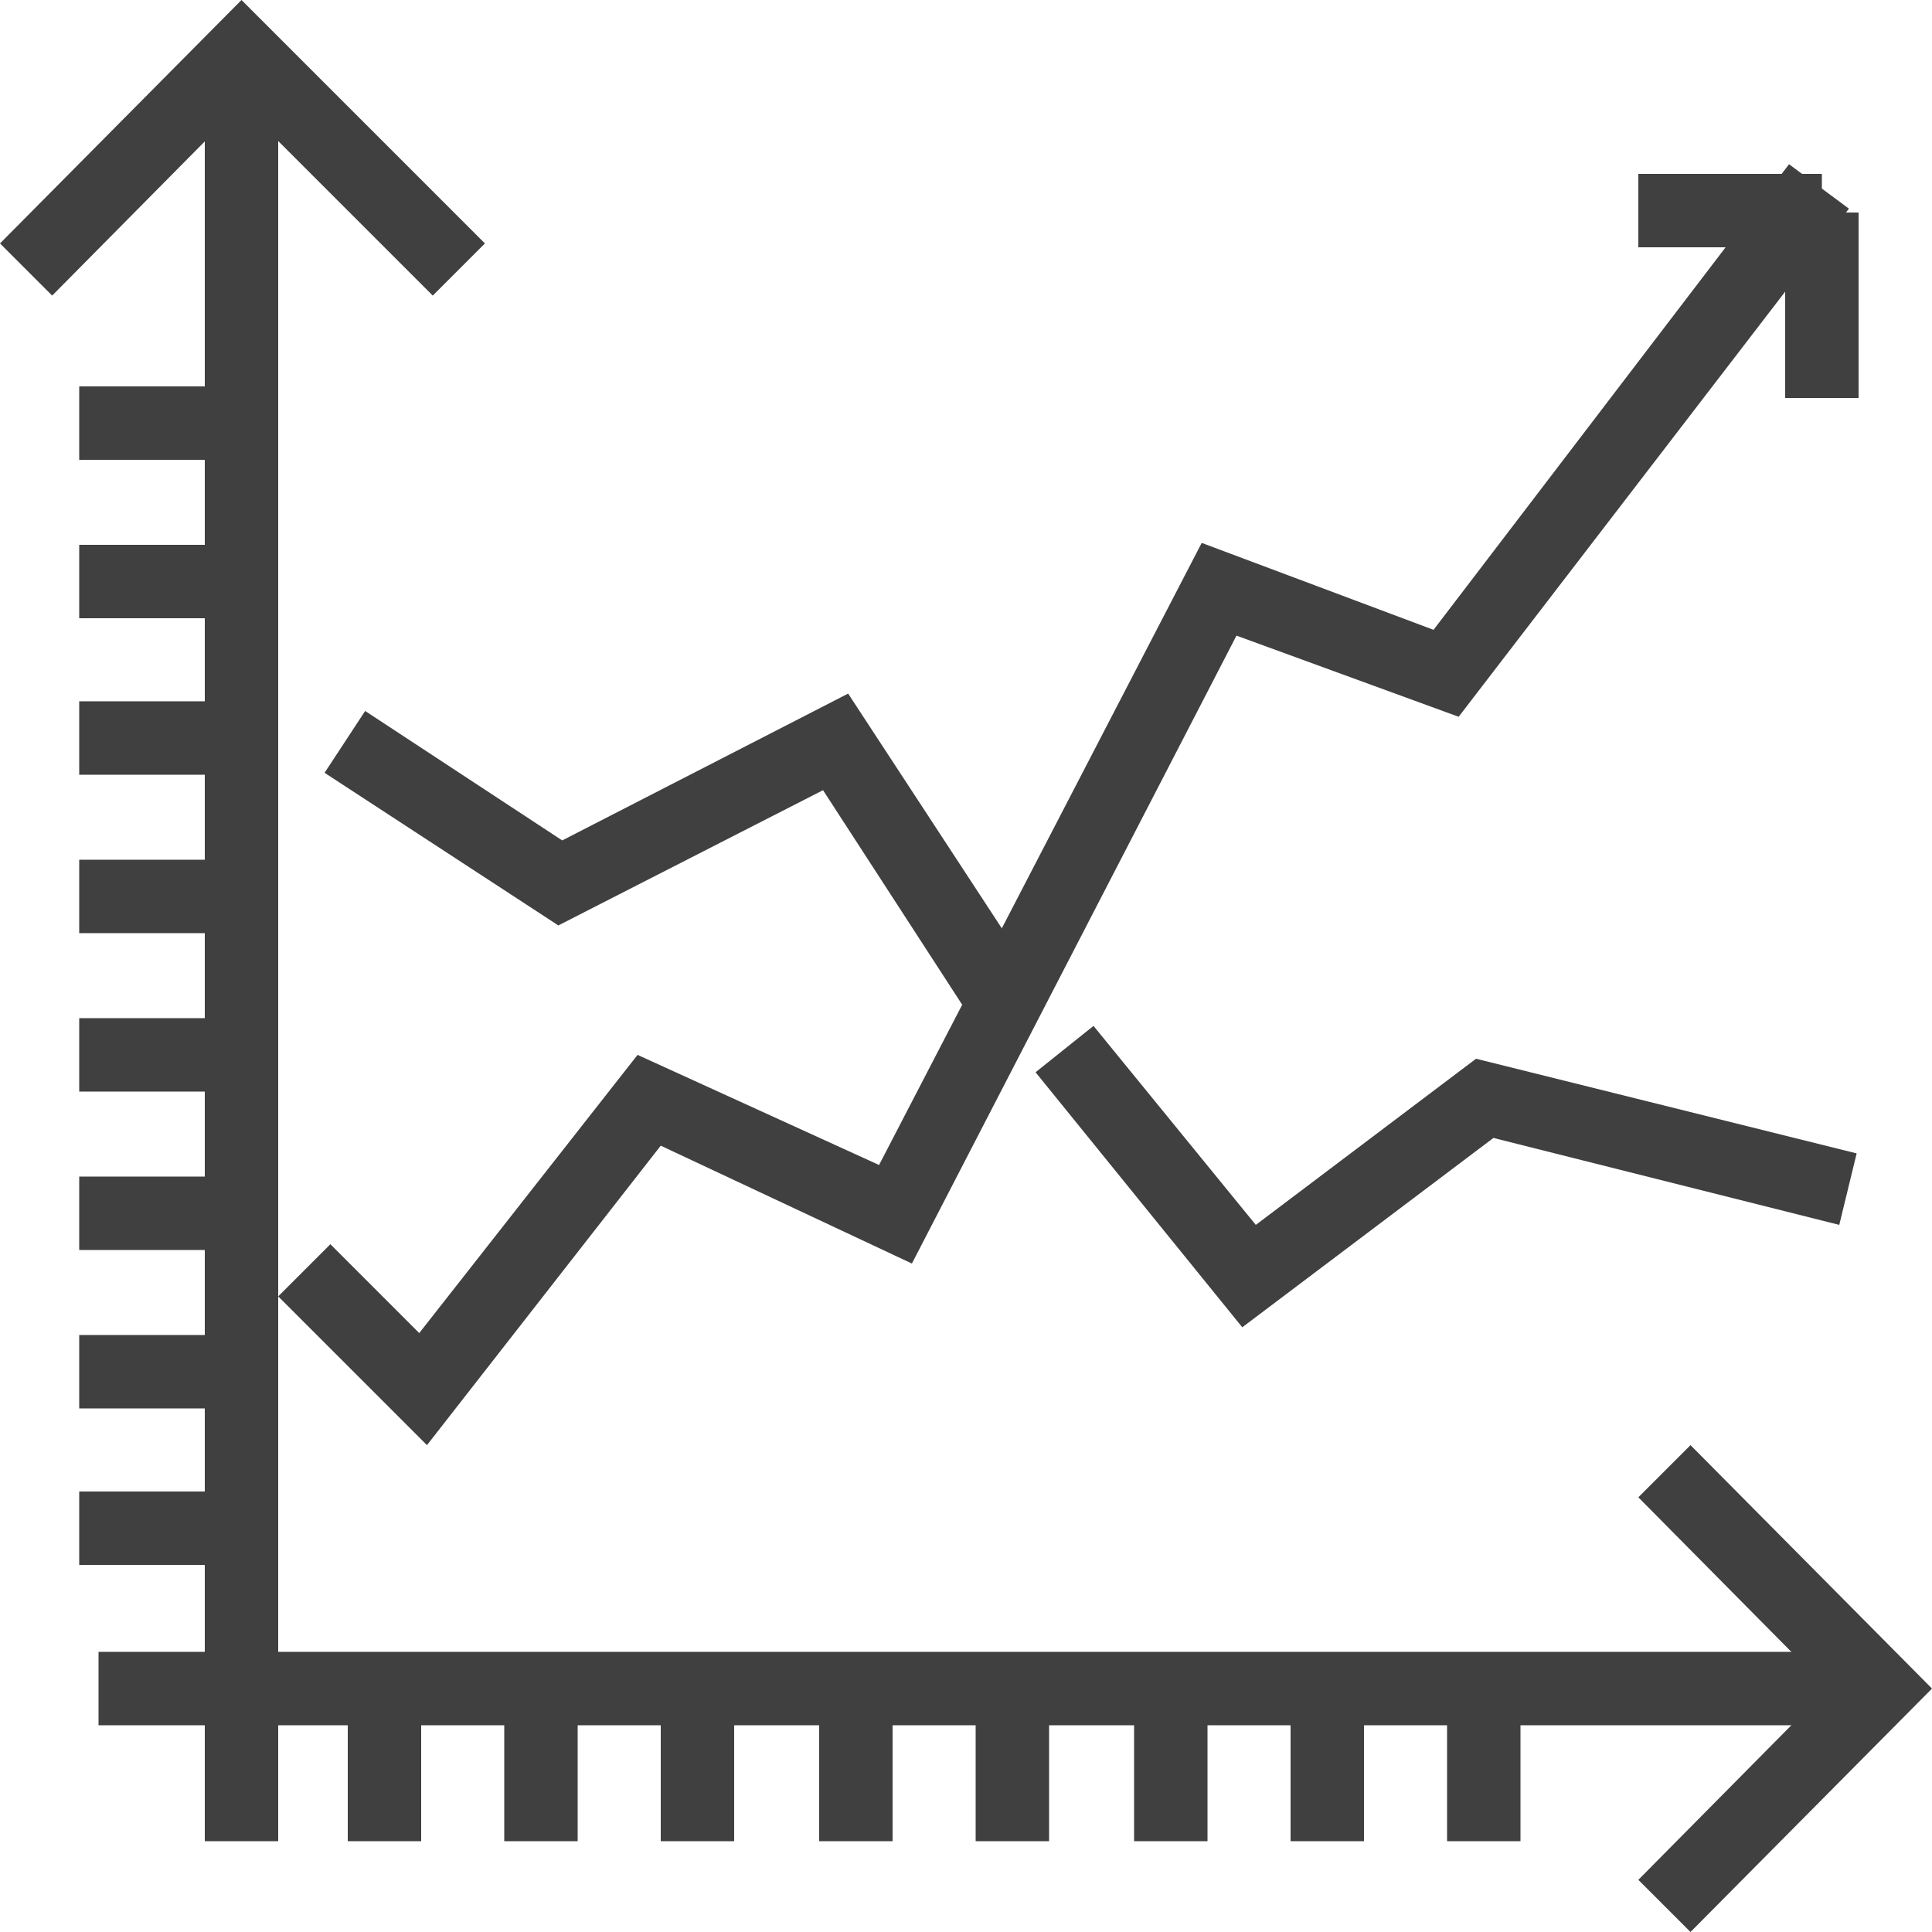 <?xml version="1.0" encoding="utf-8"?>
<!-- Generator: Adobe Illustrator 22.1.0, SVG Export Plug-In . SVG Version: 6.00 Build 0)  -->
<svg version="1.1" id="レイヤー_1" xmlns="http://www.w3.org/2000/svg" xmlns:xlink="http://www.w3.org/1999/xlink" x="0px"
	 y="0px" viewBox="0 0 100 100" style="enable-background:new 0 0 100 100;" xml:space="preserve">
<style type="text/css">
	.st0{fill:#404040;}
</style>
<g>
	<g>
		<polygon class="st0" points="64.3,68.7 53.6,55.5 56.6,53.1 65,63.4 76.4,54.8 96.1,59.7 95.2,63.4 77.3,58.9 		"/>
		<polygon class="st0" points="49.8,52 42.6,40.9 28.9,47.9 16.8,40 18.9,36.8 29.1,43.5 43.9,35.9 53,49.8 		"/>
		<rect x="10.6" y="2.9" class="st0" width="3.8" height="92.4"/>
		<polygon class="st0" points="2.7,15.3 0,12.6 12.5,0 25.1,12.6 22.4,15.3 12.5,5.4 		"/>
		<rect x="5.1" y="85.5" class="st0" width="91.9" height="3.8"/>
		<polygon class="st0" points="87.5,100 84.8,97.3 94.6,87.4 84.8,77.5 87.5,74.8 100,87.4 		"/>
		<polygon class="st0" points="22.1,74.8 14.4,67.1 17.1,64.4 21.7,69 33,54.6 45.5,60.3 62.2,28.1 74.2,32.6 92.6,8.5 95.7,10.8 
			75.5,37.1 64,32.9 47.2,65.4 34.2,59.3 		"/>
		<g>
			<rect x="18" y="87.5" class="st0" width="3.8" height="7.8"/>
			<rect x="26.1" y="87.5" class="st0" width="3.8" height="7.8"/>
			<rect x="34.2" y="87.5" class="st0" width="3.8" height="7.8"/>
			<rect x="42.4" y="87.5" class="st0" width="3.8" height="7.8"/>
			<rect x="50.5" y="87.5" class="st0" width="3.8" height="7.8"/>
			<rect x="58.7" y="87.5" class="st0" width="3.8" height="7.8"/>
			<rect x="66.8" y="87.5" class="st0" width="3.8" height="7.8"/>
			<rect x="74.9" y="87.5" class="st0" width="3.8" height="7.8"/>
		</g>
		<g>
			<rect x="4.1" y="20" class="st0" width="7.8" height="3.8"/>
			<rect x="4.1" y="28.2" class="st0" width="7.8" height="3.8"/>
			<rect x="4.1" y="36.3" class="st0" width="7.8" height="3.8"/>
			<rect x="4.1" y="44.5" class="st0" width="7.8" height="3.8"/>
			<rect x="4.1" y="52.7" class="st0" width="7.8" height="3.8"/>
			<rect x="4.1" y="60.9" class="st0" width="7.8" height="3.8"/>
			<rect x="4.1" y="69.1" class="st0" width="7.8" height="3.8"/>
			<rect x="4.1" y="77.2" class="st0" width="7.8" height="3.8"/>
		</g>
	</g>
	<rect x="84.8" y="9" class="st0" width="9.5" height="3.8"/>
	<rect x="92.4" y="11" class="st0" width="3.8" height="9.6"/>
</g>
</svg>
